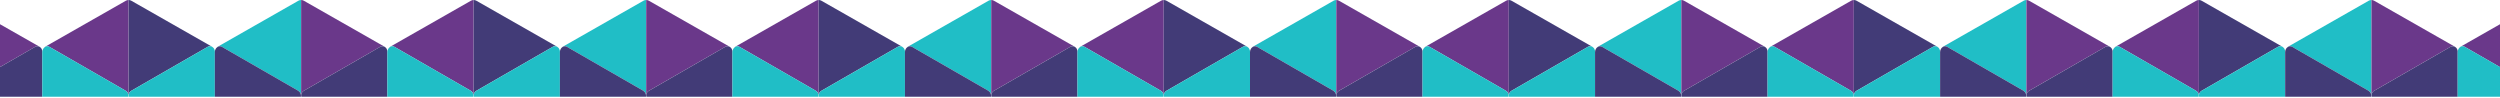 <svg width="768" height="30" viewBox="0 0 768 30" fill="none" xmlns="http://www.w3.org/2000/svg">
<g clip-path="url(#clip0_1939_25400)">
<path d="M-12.661 27.878L10.789 14.385C11.266 14.108 11.812 14.164 12.24 14.433C12.185 14.392 12.136 14.357 12.074 14.316L-12.695 0.207C-12.944 0.069 -13.22 -3.05176e-05 -13.49 -3.05176e-05V29.17C-13.434 28.638 -13.137 28.155 -12.661 27.878Z" fill="#6A388A"/>
<path d="M12.926 15.38C12.932 15.403 12.938 15.426 12.938 15.449H12.959C12.979 15.546 13 15.649 13 15.76V29.72H-13.445C-13.465 29.615 -13.476 29.507 -13.476 29.398V29.17C-13.413 28.631 -13.116 28.148 -12.646 27.878L10.803 14.385C11.28 14.108 11.826 14.164 12.254 14.433C12.254 14.44 12.268 14.447 12.268 14.447C12.344 14.495 12.42 14.557 12.489 14.627L12.572 14.71C12.648 14.792 12.717 14.889 12.779 14.993V15.007C12.841 15.11 12.883 15.228 12.917 15.345C12.92 15.357 12.923 15.368 12.926 15.38Z" fill="#423B77"/>
<path d="M39.496 29.274V-3.05176e-05C39.22 -3.05176e-05 38.937 0.076 38.688 0.214L13.939 14.316C13.746 14.426 13.587 14.578 13.449 14.744C13.884 14.24 14.568 14.025 15.169 14.385L38.619 27.878C39.144 28.182 39.468 28.742 39.468 29.35V29.578C39.468 29.543 39.482 29.509 39.482 29.474V29.35C39.482 29.35 39.489 29.302 39.489 29.274H39.496Z" fill="#6A388A"/>
<path d="M40.339 27.878L63.789 14.385C64.266 14.108 64.811 14.164 65.24 14.433C65.185 14.392 65.136 14.357 65.074 14.316L40.305 0.207C40.056 0.069 39.78 -3.05176e-05 39.51 -3.05176e-05V29.17C39.566 28.638 39.863 28.155 40.339 27.878Z" fill="#423B77"/>
<path d="M15.176 14.385L38.619 27.878L38.605 27.885C39.13 28.189 39.455 28.749 39.455 29.357V29.585C39.45 29.63 39.443 29.675 39.434 29.72H13V16.009C13 15.836 13.021 15.67 13.062 15.511C13.066 15.494 13.072 15.478 13.079 15.463C13.086 15.447 13.093 15.431 13.097 15.414C13.131 15.297 13.173 15.193 13.221 15.089C13.27 15 13.325 14.924 13.38 14.848C13.394 14.831 13.406 14.813 13.418 14.796C13.43 14.779 13.442 14.761 13.456 14.744C13.891 14.24 14.568 14.025 15.176 14.385Z" fill="#20BEC6"/>
<path d="M65.926 15.38C65.932 15.403 65.938 15.426 65.938 15.449H65.959C65.98 15.546 66 15.649 66 15.76V29.72H39.555C39.535 29.615 39.524 29.507 39.524 29.398V29.17C39.587 28.631 39.884 28.148 40.353 27.878L63.803 14.385C64.28 14.108 64.826 14.164 65.254 14.433C65.254 14.44 65.268 14.447 65.268 14.447C65.344 14.495 65.42 14.557 65.489 14.627L65.572 14.71C65.648 14.792 65.717 14.889 65.779 14.993V15.007C65.841 15.11 65.883 15.228 65.917 15.345C65.92 15.357 65.923 15.368 65.926 15.38Z" fill="#20BEC6"/>
<path d="M92.496 29.274V-3.05176e-05C92.22 -3.05176e-05 91.936 0.076 91.688 0.214L66.939 14.316C66.746 14.426 66.587 14.578 66.449 14.744C66.884 14.24 67.568 14.025 68.169 14.385L91.619 27.878C92.144 28.182 92.469 28.742 92.469 29.35V29.578C92.469 29.543 92.482 29.509 92.482 29.474V29.35C92.482 29.35 92.489 29.302 92.489 29.274H92.496Z" fill="#20BEC6"/>
<path d="M93.339 27.878L116.789 14.385C117.266 14.108 117.812 14.164 118.24 14.433C118.185 14.392 118.136 14.357 118.074 14.316L93.305 0.207C93.056 0.069 92.78 -3.05176e-05 92.51 -3.05176e-05V29.17C92.566 28.638 92.863 28.155 93.339 27.878Z" fill="#6A388A"/>
<path d="M68.176 14.385L91.619 27.878L91.605 27.885C92.13 28.189 92.455 28.749 92.455 29.357V29.585C92.45 29.63 92.443 29.675 92.434 29.72H66V16.009C66 15.836 66.021 15.67 66.062 15.511C66.066 15.494 66.073 15.478 66.079 15.463C66.086 15.447 66.093 15.431 66.097 15.414C66.131 15.297 66.173 15.193 66.221 15.089C66.269 15 66.325 14.924 66.38 14.848C66.394 14.831 66.406 14.813 66.418 14.796C66.43 14.779 66.442 14.761 66.456 14.744C66.891 14.24 67.568 14.025 68.176 14.385Z" fill="#423B77"/>
<path d="M118.926 15.38C118.932 15.403 118.938 15.426 118.938 15.449H118.959C118.98 15.546 119 15.649 119 15.76V29.72H92.555C92.535 29.615 92.524 29.507 92.524 29.398V29.17C92.587 28.631 92.884 28.148 93.353 27.878L116.803 14.385C117.28 14.108 117.826 14.164 118.254 14.433C118.254 14.44 118.268 14.447 118.268 14.447C118.344 14.495 118.42 14.557 118.489 14.627L118.572 14.71C118.648 14.792 118.717 14.889 118.779 14.993V15.007C118.841 15.11 118.883 15.228 118.917 15.345C118.92 15.357 118.923 15.368 118.926 15.38Z" fill="#423B77"/>
<path d="M145.496 29.274V-3.05176e-05C145.22 -3.05176e-05 144.937 0.076 144.688 0.214L119.939 14.316C119.746 14.426 119.587 14.578 119.449 14.744C119.884 14.24 120.568 14.025 121.169 14.385L144.619 27.878C145.144 28.182 145.469 28.742 145.469 29.35V29.578C145.469 29.543 145.482 29.509 145.482 29.474V29.35C145.482 29.35 145.489 29.302 145.489 29.274H145.496Z" fill="#6A388A"/>
<path d="M146.339 27.878L169.789 14.385C170.266 14.108 170.812 14.164 171.24 14.433C171.185 14.392 171.136 14.357 171.074 14.316L146.305 0.207C146.056 0.069 145.78 -3.05176e-05 145.51 -3.05176e-05V29.17C145.566 28.638 145.863 28.155 146.339 27.878Z" fill="#423B77"/>
<path d="M121.176 14.385L144.619 27.878L144.605 27.885C145.13 28.189 145.455 28.749 145.455 29.357V29.585C145.45 29.63 145.443 29.675 145.434 29.72H119V16.009C119 15.836 119.021 15.67 119.062 15.511C119.066 15.494 119.073 15.478 119.079 15.463C119.086 15.447 119.093 15.431 119.097 15.414C119.131 15.297 119.173 15.193 119.221 15.089C119.269 15 119.325 14.924 119.38 14.848C119.394 14.831 119.406 14.813 119.418 14.796C119.43 14.779 119.442 14.761 119.456 14.744C119.891 14.24 120.568 14.025 121.176 14.385Z" fill="#20BEC6"/>
<path d="M171.926 15.38C171.932 15.403 171.938 15.426 171.938 15.449H171.959C171.98 15.546 172 15.649 172 15.76V29.72H145.555C145.535 29.615 145.524 29.507 145.524 29.398V29.17C145.587 28.631 145.884 28.148 146.354 27.878L169.803 14.385C170.28 14.108 170.826 14.164 171.254 14.433C171.254 14.44 171.268 14.447 171.268 14.447C171.344 14.495 171.42 14.557 171.489 14.627L171.572 14.71C171.648 14.792 171.717 14.889 171.779 14.993V15.007C171.841 15.11 171.883 15.228 171.917 15.345C171.92 15.357 171.923 15.368 171.926 15.38Z" fill="#20BEC6"/>
<path d="M198.496 29.274V-3.05176e-05C198.22 -3.05176e-05 197.937 0.076 197.688 0.214L172.939 14.316C172.746 14.426 172.587 14.578 172.449 14.744C172.884 14.24 173.568 14.025 174.169 14.385L197.619 27.878C198.144 28.182 198.469 28.742 198.469 29.35V29.578C198.469 29.543 198.482 29.509 198.482 29.474V29.35C198.482 29.35 198.489 29.302 198.489 29.274H198.496Z" fill="#20BEC6"/>
<path d="M199.339 27.878L222.789 14.385C223.266 14.108 223.812 14.164 224.24 14.433C224.185 14.392 224.136 14.357 224.074 14.316L199.305 0.207C199.056 0.069 198.78 -3.05176e-05 198.51 -3.05176e-05V29.17C198.566 28.638 198.863 28.155 199.339 27.878Z" fill="#6A388A"/>
<path d="M174.176 14.385L197.619 27.878L197.605 27.885C198.13 28.189 198.455 28.749 198.455 29.357V29.585C198.45 29.63 198.443 29.675 198.434 29.72H172V16.009C172 15.836 172.021 15.67 172.062 15.511C172.066 15.494 172.073 15.478 172.079 15.463C172.086 15.447 172.093 15.431 172.097 15.414C172.131 15.297 172.173 15.193 172.221 15.089C172.269 15 172.325 14.924 172.38 14.848C172.394 14.831 172.406 14.813 172.418 14.796C172.43 14.779 172.442 14.761 172.456 14.744C172.891 14.24 173.568 14.025 174.176 14.385Z" fill="#423B77"/>
<path d="M224.926 15.38C224.932 15.403 224.938 15.426 224.938 15.449H224.959C224.98 15.546 225 15.649 225 15.76V29.72H198.555C198.535 29.615 198.524 29.507 198.524 29.398V29.17C198.587 28.631 198.884 28.148 199.354 27.878L222.803 14.385C223.28 14.108 223.826 14.164 224.254 14.433C224.254 14.44 224.268 14.447 224.268 14.447C224.344 14.495 224.42 14.557 224.489 14.627L224.572 14.71C224.648 14.792 224.717 14.889 224.779 14.993V15.007C224.841 15.11 224.883 15.228 224.917 15.345C224.92 15.357 224.923 15.368 224.926 15.38Z" fill="#423B77"/>
<path d="M251.496 29.274V-3.05176e-05C251.22 -3.05176e-05 250.937 0.076 250.688 0.214L225.939 14.316C225.746 14.426 225.587 14.578 225.449 14.744C225.884 14.24 226.568 14.025 227.169 14.385L250.619 27.878C251.144 28.182 251.469 28.742 251.469 29.35V29.578C251.469 29.543 251.482 29.509 251.482 29.474V29.35C251.482 29.35 251.489 29.302 251.489 29.274H251.496Z" fill="#6A388A"/>
<path d="M252.339 27.878L275.789 14.385C276.266 14.108 276.812 14.164 277.24 14.433C277.185 14.392 277.136 14.357 277.074 14.316L252.305 0.207C252.056 0.069 251.78 -3.05176e-05 251.51 -3.05176e-05V29.17C251.566 28.638 251.863 28.155 252.339 27.878Z" fill="#423B77"/>
<path d="M227.176 14.385L250.619 27.878L250.605 27.885C251.13 28.189 251.455 28.749 251.455 29.357V29.585C251.45 29.63 251.443 29.675 251.434 29.72H225V16.009C225 15.836 225.021 15.67 225.062 15.511C225.066 15.494 225.073 15.478 225.079 15.463C225.086 15.447 225.093 15.431 225.097 15.414C225.131 15.297 225.173 15.193 225.221 15.089C225.269 15 225.325 14.924 225.38 14.848C225.394 14.831 225.406 14.813 225.418 14.796C225.43 14.779 225.442 14.761 225.456 14.744C225.891 14.24 226.568 14.025 227.176 14.385Z" fill="#20BEC6"/>
<path d="M277.926 15.38C277.932 15.403 277.938 15.426 277.938 15.449H277.959C277.98 15.546 278 15.649 278 15.76V29.72H251.555C251.535 29.615 251.524 29.507 251.524 29.398V29.17C251.587 28.631 251.884 28.148 252.354 27.878L275.803 14.385C276.28 14.108 276.826 14.164 277.254 14.433C277.254 14.44 277.268 14.447 277.268 14.447C277.344 14.495 277.42 14.557 277.489 14.627L277.572 14.71C277.648 14.792 277.717 14.889 277.779 14.993V15.007C277.841 15.11 277.883 15.228 277.917 15.345C277.92 15.357 277.923 15.368 277.926 15.38Z" fill="#20BEC6"/>
<path d="M304.496 29.274V-3.05176e-05C304.22 -3.05176e-05 303.937 0.076 303.688 0.214L278.939 14.316C278.746 14.426 278.587 14.578 278.449 14.744C278.884 14.24 279.568 14.025 280.169 14.385L303.619 27.878C304.144 28.182 304.469 28.742 304.469 29.35V29.578C304.469 29.543 304.482 29.509 304.482 29.474V29.35C304.482 29.35 304.489 29.302 304.489 29.274H304.496Z" fill="#20BEC6"/>
<path d="M305.339 27.878L328.789 14.385C329.266 14.108 329.812 14.164 330.24 14.433C330.185 14.392 330.136 14.357 330.074 14.316L305.305 0.207C305.056 0.069 304.78 -3.05176e-05 304.51 -3.05176e-05V29.17C304.566 28.638 304.863 28.155 305.339 27.878Z" fill="#6A388A"/>
<path d="M280.176 14.385L303.619 27.878L303.605 27.885C304.13 28.189 304.455 28.749 304.455 29.357V29.585C304.45 29.63 304.443 29.675 304.434 29.72H278V16.009C278 15.836 278.021 15.67 278.062 15.511C278.066 15.494 278.073 15.478 278.079 15.463C278.086 15.447 278.093 15.431 278.097 15.414C278.131 15.297 278.173 15.193 278.221 15.089C278.269 15 278.325 14.924 278.38 14.848C278.394 14.831 278.406 14.813 278.418 14.796C278.43 14.779 278.442 14.761 278.456 14.744C278.891 14.24 279.568 14.025 280.176 14.385Z" fill="#423B77"/>
<path d="M330.926 15.38C330.932 15.403 330.938 15.426 330.938 15.449H330.959C330.98 15.546 331 15.649 331 15.76V29.72H304.555C304.535 29.615 304.524 29.507 304.524 29.398V29.17C304.587 28.631 304.884 28.148 305.354 27.878L328.803 14.385C329.28 14.108 329.826 14.164 330.254 14.433C330.254 14.44 330.268 14.447 330.268 14.447C330.344 14.495 330.42 14.557 330.489 14.627L330.572 14.71C330.648 14.792 330.717 14.889 330.779 14.993V15.007C330.841 15.11 330.883 15.228 330.917 15.345C330.92 15.357 330.923 15.368 330.926 15.38Z" fill="#423B77"/>
<path d="M357.496 29.274V-3.05176e-05C357.22 -3.05176e-05 356.937 0.076 356.688 0.214L331.939 14.316C331.746 14.426 331.587 14.578 331.449 14.744C331.884 14.24 332.568 14.025 333.169 14.385L356.619 27.878C357.144 28.182 357.469 28.742 357.469 29.35V29.578C357.469 29.543 357.482 29.509 357.482 29.474V29.35C357.482 29.35 357.489 29.302 357.489 29.274H357.496Z" fill="#6A388A"/>
<path d="M358.339 27.878L381.789 14.385C382.266 14.108 382.812 14.164 383.24 14.433C383.185 14.392 383.136 14.357 383.074 14.316L358.305 0.207C358.056 0.069 357.78 -3.05176e-05 357.51 -3.05176e-05V29.17C357.566 28.638 357.863 28.155 358.339 27.878Z" fill="#423B77"/>
<path d="M333.176 14.385L356.619 27.878L356.605 27.885C357.13 28.189 357.455 28.749 357.455 29.357V29.585C357.45 29.63 357.443 29.675 357.434 29.72H331V16.009C331 15.836 331.021 15.67 331.062 15.511C331.066 15.494 331.073 15.478 331.079 15.463C331.086 15.447 331.093 15.431 331.097 15.414C331.131 15.297 331.173 15.193 331.221 15.089C331.269 15 331.325 14.924 331.38 14.848C331.394 14.831 331.406 14.813 331.418 14.796C331.43 14.779 331.442 14.761 331.456 14.744C331.891 14.24 332.568 14.025 333.176 14.385Z" fill="#20BEC6"/>
<path d="M383.926 15.38C383.932 15.403 383.938 15.426 383.938 15.449H383.959C383.98 15.546 384 15.649 384 15.76V29.72H357.555C357.535 29.615 357.524 29.507 357.524 29.398V29.17C357.587 28.631 357.884 28.148 358.354 27.878L381.803 14.385C382.28 14.108 382.826 14.164 383.254 14.433C383.254 14.44 383.268 14.447 383.268 14.447C383.344 14.495 383.42 14.557 383.489 14.627L383.572 14.71C383.648 14.792 383.717 14.889 383.779 14.993V15.007C383.841 15.11 383.883 15.228 383.917 15.345C383.92 15.357 383.923 15.368 383.926 15.38Z" fill="#20BEC6"/>
<path d="M410.496 29.274V-3.05176e-05C410.22 -3.05176e-05 409.937 0.076 409.688 0.214L384.939 14.316C384.746 14.426 384.587 14.578 384.449 14.744C384.884 14.24 385.568 14.025 386.169 14.385L409.619 27.878C410.144 28.182 410.469 28.742 410.469 29.35V29.578C410.469 29.543 410.482 29.509 410.482 29.474V29.35C410.482 29.35 410.489 29.302 410.489 29.274H410.496Z" fill="#20BEC6"/>
<path d="M411.339 27.878L434.789 14.385C435.266 14.108 435.812 14.164 436.24 14.433C436.185 14.392 436.136 14.357 436.074 14.316L411.305 0.207C411.056 0.069 410.78 -3.05176e-05 410.51 -3.05176e-05V29.17C410.566 28.638 410.863 28.155 411.339 27.878Z" fill="#6A388A"/>
<path d="M386.176 14.385L409.619 27.878L409.605 27.885C410.13 28.189 410.455 28.749 410.455 29.357V29.585C410.45 29.63 410.443 29.675 410.434 29.72H384V16.009C384 15.836 384.021 15.67 384.062 15.511C384.066 15.494 384.073 15.478 384.079 15.463C384.086 15.447 384.093 15.431 384.097 15.414C384.131 15.297 384.173 15.193 384.221 15.089C384.269 15 384.325 14.924 384.38 14.848C384.394 14.831 384.406 14.813 384.418 14.796C384.43 14.779 384.442 14.761 384.456 14.744C384.891 14.24 385.568 14.025 386.176 14.385Z" fill="#423B77"/>
<path d="M436.926 15.38C436.932 15.403 436.938 15.426 436.938 15.449H436.959C436.98 15.546 437 15.649 437 15.76V29.72H410.555C410.535 29.615 410.524 29.507 410.524 29.398V29.17C410.587 28.631 410.884 28.148 411.354 27.878L434.803 14.385C435.28 14.108 435.826 14.164 436.254 14.433C436.254 14.44 436.268 14.447 436.268 14.447C436.344 14.495 436.42 14.557 436.489 14.627L436.572 14.71C436.648 14.792 436.717 14.889 436.779 14.993V15.007C436.841 15.11 436.883 15.228 436.917 15.345C436.92 15.357 436.923 15.368 436.926 15.38Z" fill="#423B77"/>
<path d="M463.496 29.274V-3.05176e-05C463.22 -3.05176e-05 462.937 0.076 462.688 0.214L437.939 14.316C437.746 14.426 437.587 14.578 437.449 14.744C437.884 14.24 438.568 14.025 439.169 14.385L462.619 27.878C463.144 28.182 463.469 28.742 463.469 29.35V29.578C463.469 29.543 463.482 29.509 463.482 29.474V29.35C463.482 29.35 463.489 29.302 463.489 29.274H463.496Z" fill="#6A388A"/>
<path d="M464.339 27.878L487.789 14.385C488.266 14.108 488.812 14.164 489.24 14.433C489.185 14.392 489.136 14.357 489.074 14.316L464.305 0.207C464.056 0.069 463.78 -3.05176e-05 463.51 -3.05176e-05V29.17C463.566 28.638 463.863 28.155 464.339 27.878Z" fill="#423B77"/>
<path d="M439.176 14.385L462.619 27.878L462.605 27.885C463.13 28.189 463.455 28.749 463.455 29.357V29.585C463.45 29.63 463.443 29.675 463.434 29.72H437V16.009C437 15.836 437.021 15.67 437.062 15.511C437.066 15.494 437.073 15.478 437.079 15.463C437.086 15.447 437.093 15.431 437.097 15.414C437.131 15.297 437.173 15.193 437.221 15.089C437.269 15 437.325 14.924 437.38 14.848C437.394 14.831 437.406 14.813 437.418 14.796C437.43 14.779 437.442 14.761 437.456 14.744C437.891 14.24 438.568 14.025 439.176 14.385Z" fill="#20BEC6"/>
<path d="M489.926 15.38C489.932 15.403 489.938 15.426 489.938 15.449H489.959C489.98 15.546 490 15.649 490 15.76V29.72H463.555C463.535 29.615 463.524 29.507 463.524 29.398V29.17C463.587 28.631 463.884 28.148 464.354 27.878L487.803 14.385C488.28 14.108 488.826 14.164 489.254 14.433C489.254 14.44 489.268 14.447 489.268 14.447C489.344 14.495 489.42 14.557 489.489 14.627L489.572 14.71C489.648 14.792 489.717 14.889 489.779 14.993V15.007C489.841 15.11 489.883 15.228 489.917 15.345C489.92 15.357 489.923 15.368 489.926 15.38Z" fill="#20BEC6"/>
<path d="M516.496 29.274V-3.05176e-05C516.22 -3.05176e-05 515.937 0.076 515.688 0.214L490.939 14.316C490.746 14.426 490.587 14.578 490.449 14.744C490.884 14.24 491.568 14.025 492.169 14.385L515.619 27.878C516.144 28.182 516.469 28.742 516.469 29.35V29.578C516.469 29.543 516.482 29.509 516.482 29.474V29.35C516.482 29.35 516.489 29.302 516.489 29.274H516.496Z" fill="#20BEC6"/>
<path d="M517.339 27.878L540.789 14.385C541.266 14.108 541.812 14.164 542.24 14.433C542.185 14.392 542.136 14.357 542.074 14.316L517.305 0.207C517.056 0.069 516.78 -3.05176e-05 516.51 -3.05176e-05V29.17C516.566 28.638 516.863 28.155 517.339 27.878Z" fill="#6A388A"/>
<path d="M492.176 14.385L515.619 27.878L515.605 27.885C516.13 28.189 516.455 28.749 516.455 29.357V29.585C516.45 29.63 516.443 29.675 516.434 29.72H490V16.009C490 15.836 490.021 15.67 490.062 15.511C490.066 15.494 490.073 15.478 490.079 15.463C490.086 15.447 490.093 15.431 490.097 15.414C490.131 15.297 490.173 15.193 490.221 15.089C490.269 15 490.325 14.924 490.38 14.848C490.394 14.831 490.406 14.813 490.418 14.796C490.43 14.779 490.442 14.761 490.456 14.744C490.891 14.24 491.568 14.025 492.176 14.385Z" fill="#423B77"/>
<path d="M542.926 15.38C542.932 15.403 542.938 15.426 542.938 15.449H542.959C542.98 15.546 543 15.649 543 15.76V29.72H516.555C516.535 29.615 516.524 29.507 516.524 29.398V29.17C516.587 28.631 516.884 28.148 517.354 27.878L540.803 14.385C541.28 14.108 541.826 14.164 542.254 14.433C542.254 14.44 542.268 14.447 542.268 14.447C542.344 14.495 542.42 14.557 542.489 14.627L542.572 14.71C542.648 14.792 542.717 14.889 542.779 14.993V15.007C542.841 15.11 542.883 15.228 542.917 15.345C542.92 15.357 542.923 15.368 542.926 15.38Z" fill="#423B77"/>
<path d="M569.496 29.274V-3.05176e-05C569.22 -3.05176e-05 568.937 0.076 568.688 0.214L543.939 14.316C543.746 14.426 543.587 14.578 543.449 14.744C543.884 14.24 544.568 14.025 545.169 14.385L568.619 27.878C569.144 28.182 569.469 28.742 569.469 29.35V29.578C569.469 29.543 569.482 29.509 569.482 29.474V29.35C569.482 29.35 569.489 29.302 569.489 29.274H569.496Z" fill="#6A388A"/>
<path d="M570.339 27.878L593.789 14.385C594.266 14.108 594.812 14.164 595.24 14.433C595.185 14.392 595.136 14.357 595.074 14.316L570.305 0.207C570.056 0.069 569.78 -3.05176e-05 569.51 -3.05176e-05V29.17C569.566 28.638 569.863 28.155 570.339 27.878Z" fill="#423B77"/>
<path d="M545.176 14.385L568.619 27.878L568.605 27.885C569.13 28.189 569.455 28.749 569.455 29.357V29.585C569.45 29.63 569.443 29.675 569.434 29.72H543V16.009C543 15.836 543.021 15.67 543.062 15.511C543.066 15.494 543.073 15.478 543.079 15.463C543.086 15.447 543.093 15.431 543.097 15.414C543.131 15.297 543.173 15.193 543.221 15.089C543.269 15 543.325 14.924 543.38 14.848C543.394 14.831 543.406 14.813 543.418 14.796C543.43 14.779 543.442 14.761 543.456 14.744C543.891 14.24 544.568 14.025 545.176 14.385Z" fill="#20BEC6"/>
<path d="M595.926 15.38C595.932 15.403 595.938 15.426 595.938 15.449H595.959C595.98 15.546 596 15.649 596 15.76V29.72H569.555C569.535 29.615 569.524 29.507 569.524 29.398V29.17C569.587 28.631 569.884 28.148 570.354 27.878L593.803 14.385C594.28 14.108 594.826 14.164 595.254 14.433C595.254 14.44 595.268 14.447 595.268 14.447C595.344 14.495 595.42 14.557 595.489 14.627L595.572 14.71C595.648 14.792 595.717 14.889 595.779 14.993V15.007C595.841 15.11 595.883 15.228 595.917 15.345C595.92 15.357 595.923 15.368 595.926 15.38Z" fill="#20BEC6"/>
<path d="M622.496 29.274V-3.05176e-05C622.22 -3.05176e-05 621.937 0.076 621.688 0.214L596.939 14.316C596.746 14.426 596.587 14.578 596.449 14.744C596.884 14.24 597.568 14.025 598.169 14.385L621.619 27.878C622.144 28.182 622.469 28.742 622.469 29.35V29.578C622.469 29.543 622.482 29.509 622.482 29.474V29.35C622.482 29.35 622.489 29.302 622.489 29.274H622.496Z" fill="#20BEC6"/>
<path d="M623.339 27.878L646.789 14.385C647.266 14.108 647.812 14.164 648.24 14.433C648.185 14.392 648.136 14.357 648.074 14.316L623.305 0.207C623.056 0.069 622.78 -3.05176e-05 622.51 -3.05176e-05V29.17C622.566 28.638 622.863 28.155 623.339 27.878Z" fill="#6A388A"/>
<path d="M598.176 14.385L621.619 27.878L621.605 27.885C622.13 28.189 622.455 28.749 622.455 29.357V29.585C622.45 29.63 622.443 29.675 622.434 29.72H596V16.009C596 15.836 596.021 15.67 596.062 15.511C596.066 15.494 596.073 15.478 596.079 15.463C596.086 15.447 596.093 15.431 596.097 15.414C596.131 15.297 596.173 15.193 596.221 15.089C596.269 15 596.325 14.924 596.38 14.848C596.394 14.831 596.406 14.813 596.418 14.796C596.43 14.779 596.442 14.761 596.456 14.744C596.891 14.24 597.568 14.025 598.176 14.385Z" fill="#423B77"/>
<path d="M648.926 15.38C648.932 15.403 648.938 15.426 648.938 15.449H648.959C648.98 15.546 649 15.649 649 15.76V29.72H622.555C622.535 29.615 622.524 29.507 622.524 29.398V29.17C622.587 28.631 622.884 28.148 623.354 27.878L646.803 14.385C647.28 14.108 647.826 14.164 648.254 14.433C648.254 14.44 648.268 14.447 648.268 14.447C648.344 14.495 648.42 14.557 648.489 14.627L648.572 14.71C648.648 14.792 648.717 14.889 648.779 14.993V15.007C648.841 15.11 648.883 15.228 648.917 15.345C648.92 15.357 648.923 15.368 648.926 15.38Z" fill="#423B77"/>
<path d="M675.496 29.274V-3.05176e-05C675.22 -3.05176e-05 674.937 0.076 674.688 0.214L649.939 14.316C649.746 14.426 649.587 14.578 649.449 14.744C649.884 14.24 650.568 14.025 651.169 14.385L674.619 27.878C675.144 28.182 675.469 28.742 675.469 29.35V29.578C675.469 29.543 675.482 29.509 675.482 29.474V29.35C675.482 29.35 675.489 29.302 675.489 29.274H675.496Z" fill="#6A388A"/>
<path d="M676.339 27.878L699.789 14.385C700.266 14.108 700.812 14.164 701.24 14.433C701.185 14.392 701.136 14.357 701.074 14.316L676.305 0.207C676.056 0.069 675.78 -3.05176e-05 675.51 -3.05176e-05V29.17C675.566 28.638 675.863 28.155 676.339 27.878Z" fill="#423B77"/>
<path d="M651.176 14.385L674.619 27.878L674.605 27.885C675.13 28.189 675.455 28.749 675.455 29.357V29.585C675.45 29.63 675.443 29.675 675.434 29.72H649V16.009C649 15.836 649.021 15.67 649.062 15.511C649.066 15.494 649.073 15.478 649.079 15.463C649.086 15.447 649.093 15.431 649.097 15.414C649.131 15.297 649.173 15.193 649.221 15.089C649.269 15 649.325 14.924 649.38 14.848C649.394 14.831 649.406 14.813 649.418 14.796C649.43 14.779 649.442 14.761 649.456 14.744C649.891 14.24 650.568 14.025 651.176 14.385Z" fill="#20BEC6"/>
<path d="M701.926 15.38C701.932 15.403 701.938 15.426 701.938 15.449H701.959C701.98 15.546 702 15.649 702 15.76V29.72H675.555C675.535 29.615 675.524 29.507 675.524 29.398V29.17C675.587 28.631 675.884 28.148 676.354 27.878L699.803 14.385C700.28 14.108 700.826 14.164 701.254 14.433C701.254 14.44 701.268 14.447 701.268 14.447C701.344 14.495 701.42 14.557 701.489 14.627L701.572 14.71C701.648 14.792 701.717 14.889 701.779 14.993V15.007C701.841 15.11 701.883 15.228 701.917 15.345C701.92 15.357 701.923 15.368 701.926 15.38Z" fill="#20BEC6"/>
<path d="M728.496 29.274V-3.05176e-05C728.22 -3.05176e-05 727.937 0.076 727.688 0.214L702.939 14.316C702.746 14.426 702.587 14.578 702.449 14.744C702.884 14.24 703.568 14.025 704.169 14.385L727.619 27.878C728.144 28.182 728.469 28.742 728.469 29.35V29.578C728.469 29.543 728.482 29.509 728.482 29.474V29.35C728.482 29.35 728.489 29.302 728.489 29.274H728.496Z" fill="#20BEC6"/>
<path d="M729.339 27.878L752.789 14.385C753.266 14.108 753.812 14.164 754.24 14.433C754.185 14.392 754.136 14.357 754.074 14.316L729.305 0.207C729.056 0.069 728.78 -3.05176e-05 728.51 -3.05176e-05V29.17C728.566 28.638 728.863 28.155 729.339 27.878Z" fill="#6A388A"/>
<path d="M704.176 14.385L727.619 27.878L727.605 27.885C728.13 28.189 728.455 28.749 728.455 29.357V29.585C728.45 29.63 728.443 29.675 728.434 29.72H702V16.009C702 15.836 702.021 15.67 702.062 15.511C702.066 15.494 702.073 15.478 702.079 15.463C702.086 15.447 702.093 15.431 702.097 15.414C702.131 15.297 702.173 15.193 702.221 15.089C702.269 15 702.325 14.924 702.38 14.848C702.394 14.831 702.406 14.813 702.418 14.796C702.43 14.779 702.442 14.761 702.456 14.744C702.891 14.24 703.568 14.025 704.176 14.385Z" fill="#423B77"/>
<path d="M754.926 15.38C754.932 15.403 754.938 15.426 754.938 15.449H754.959C754.98 15.546 755 15.649 755 15.76V29.72H728.555C728.535 29.615 728.524 29.507 728.524 29.398V29.17C728.587 28.631 728.884 28.148 729.354 27.878L752.803 14.385C753.28 14.108 753.826 14.164 754.254 14.433C754.254 14.44 754.268 14.447 754.268 14.447C754.344 14.495 754.42 14.557 754.489 14.627L754.572 14.71C754.648 14.792 754.717 14.889 754.779 14.993V15.007C754.841 15.11 754.883 15.228 754.917 15.345C754.92 15.357 754.923 15.368 754.926 15.38Z" fill="#423B77"/>
<path d="M781.496 29.274V-3.05176e-05C781.22 -3.05176e-05 780.937 0.076 780.688 0.214L755.939 14.316C755.746 14.426 755.587 14.578 755.449 14.744C755.884 14.24 756.568 14.025 757.169 14.385L780.619 27.878C781.144 28.182 781.469 28.742 781.469 29.35V29.578C781.469 29.543 781.482 29.509 781.482 29.474V29.35C781.482 29.35 781.489 29.302 781.489 29.274H781.496Z" fill="#6A388A"/>
<path d="M757.176 14.385L780.619 27.878L780.605 27.885C781.13 28.189 781.455 28.749 781.455 29.357V29.585C781.45 29.63 781.443 29.675 781.434 29.72H755V16.009C755 15.836 755.021 15.67 755.062 15.511C755.066 15.494 755.073 15.478 755.079 15.463C755.086 15.447 755.093 15.431 755.097 15.414C755.131 15.297 755.173 15.193 755.221 15.089C755.269 15 755.325 14.924 755.38 14.848C755.394 14.831 755.406 14.813 755.418 14.796C755.43 14.779 755.442 14.761 755.456 14.744C755.891 14.24 756.568 14.025 757.176 14.385Z" fill="#20BEC6"/>
</g>
<defs>
<clipPath id="clip0_1939_25400">
<rect width="768" height="29.72" fill="white"/>
</clipPath>
</defs>
</svg>
